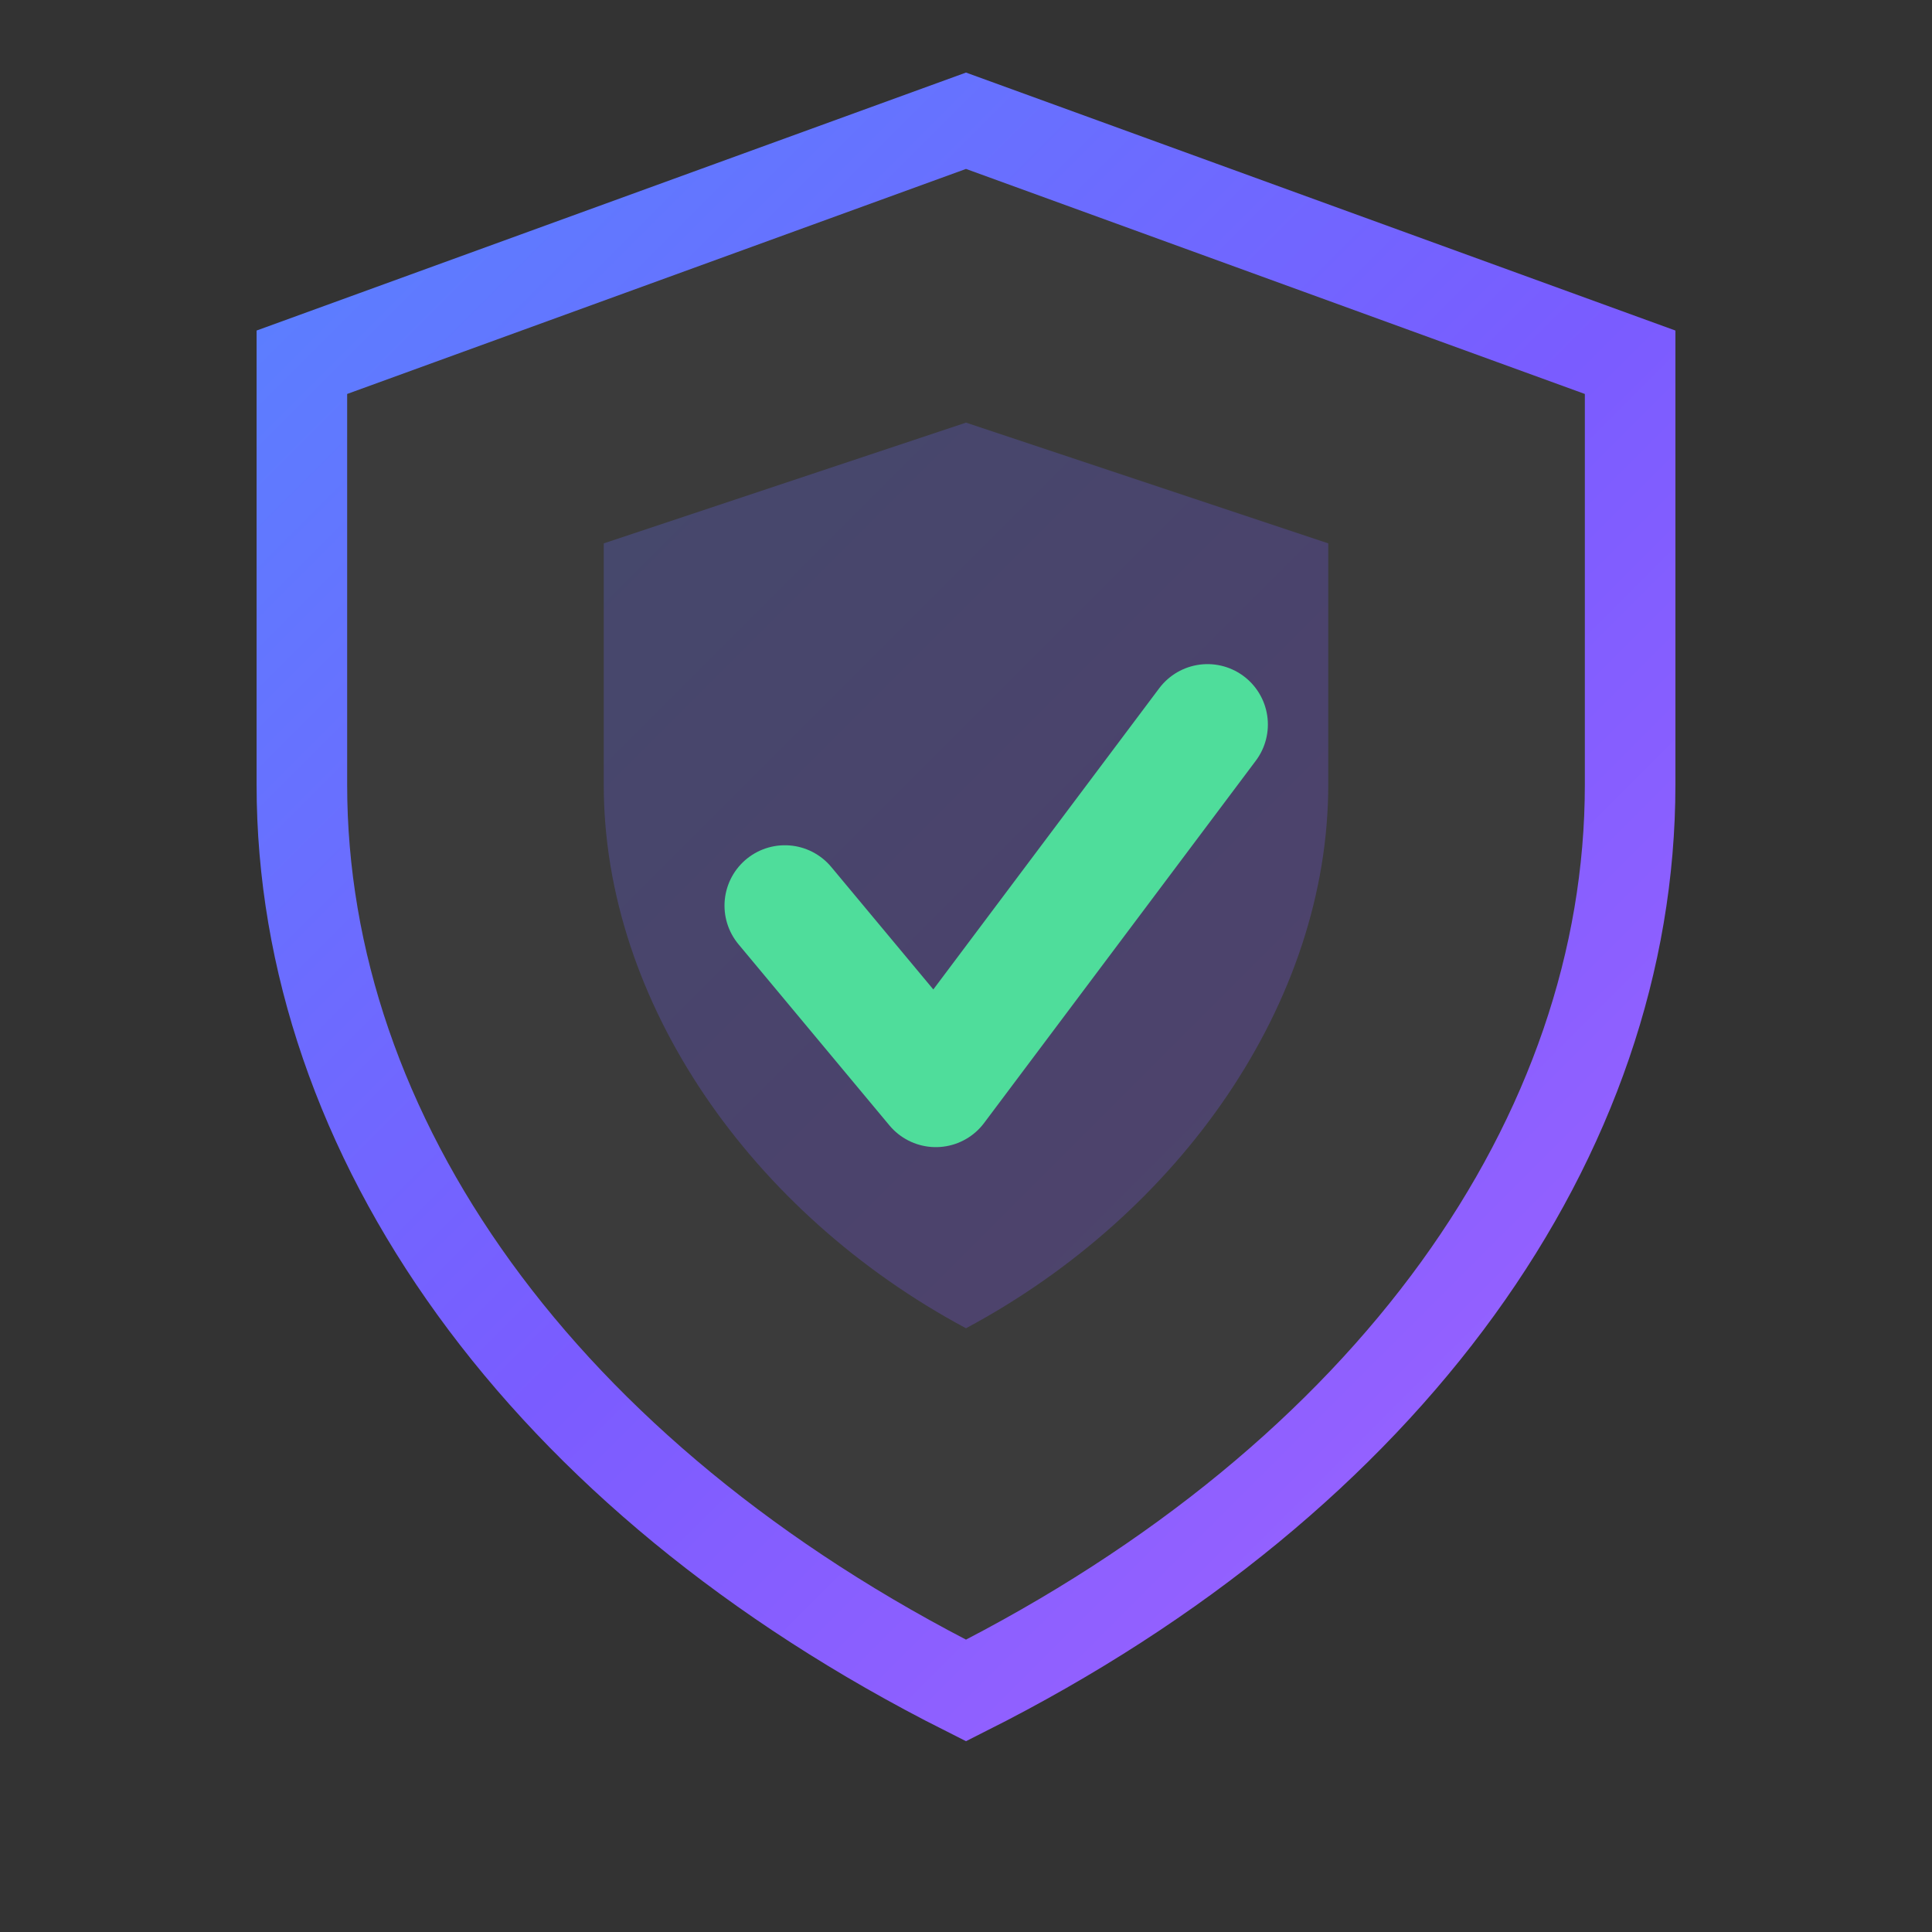 <svg xmlns="http://www.w3.org/2000/svg" width="32" height="32" viewBox="0 0 64 64" fill="none">
  <rect x="0" y="0" width="64" height="64" fill="#333333" stroke="none"/>
  <defs>
    <linearGradient id="g1" x1="0" y1="0" x2="64" y2="64" gradientUnits="userSpaceOnUse">
      <stop offset="0%" stop-color="#4f8cff"/>
      <stop offset="50%" stop-color="#7a5cff"/>
      <stop offset="100%" stop-color="#b066ff"/>
    </linearGradient>
  </defs>
  <path d="M32 4l22 8v14c0 11.6-7.9 22.9-22 30-14.1-7.1-22-18.4-22-30V12l22-8z" stroke="url(#g1)" stroke-width="3" fill="rgba(255,255,255,0.04)"/>
  <path d="M32 14l12 4v8c0 7.2-4.9 14.2-12 18-7.1-3.8-12-10.8-12-18v-8l12-4z" fill="url(#g1)" opacity="0.25"/>
  <path d="M26 30l5 6 9-12" stroke="#4fdd9b" stroke-width="4" stroke-linecap="round" stroke-linejoin="round"/>
</svg>
